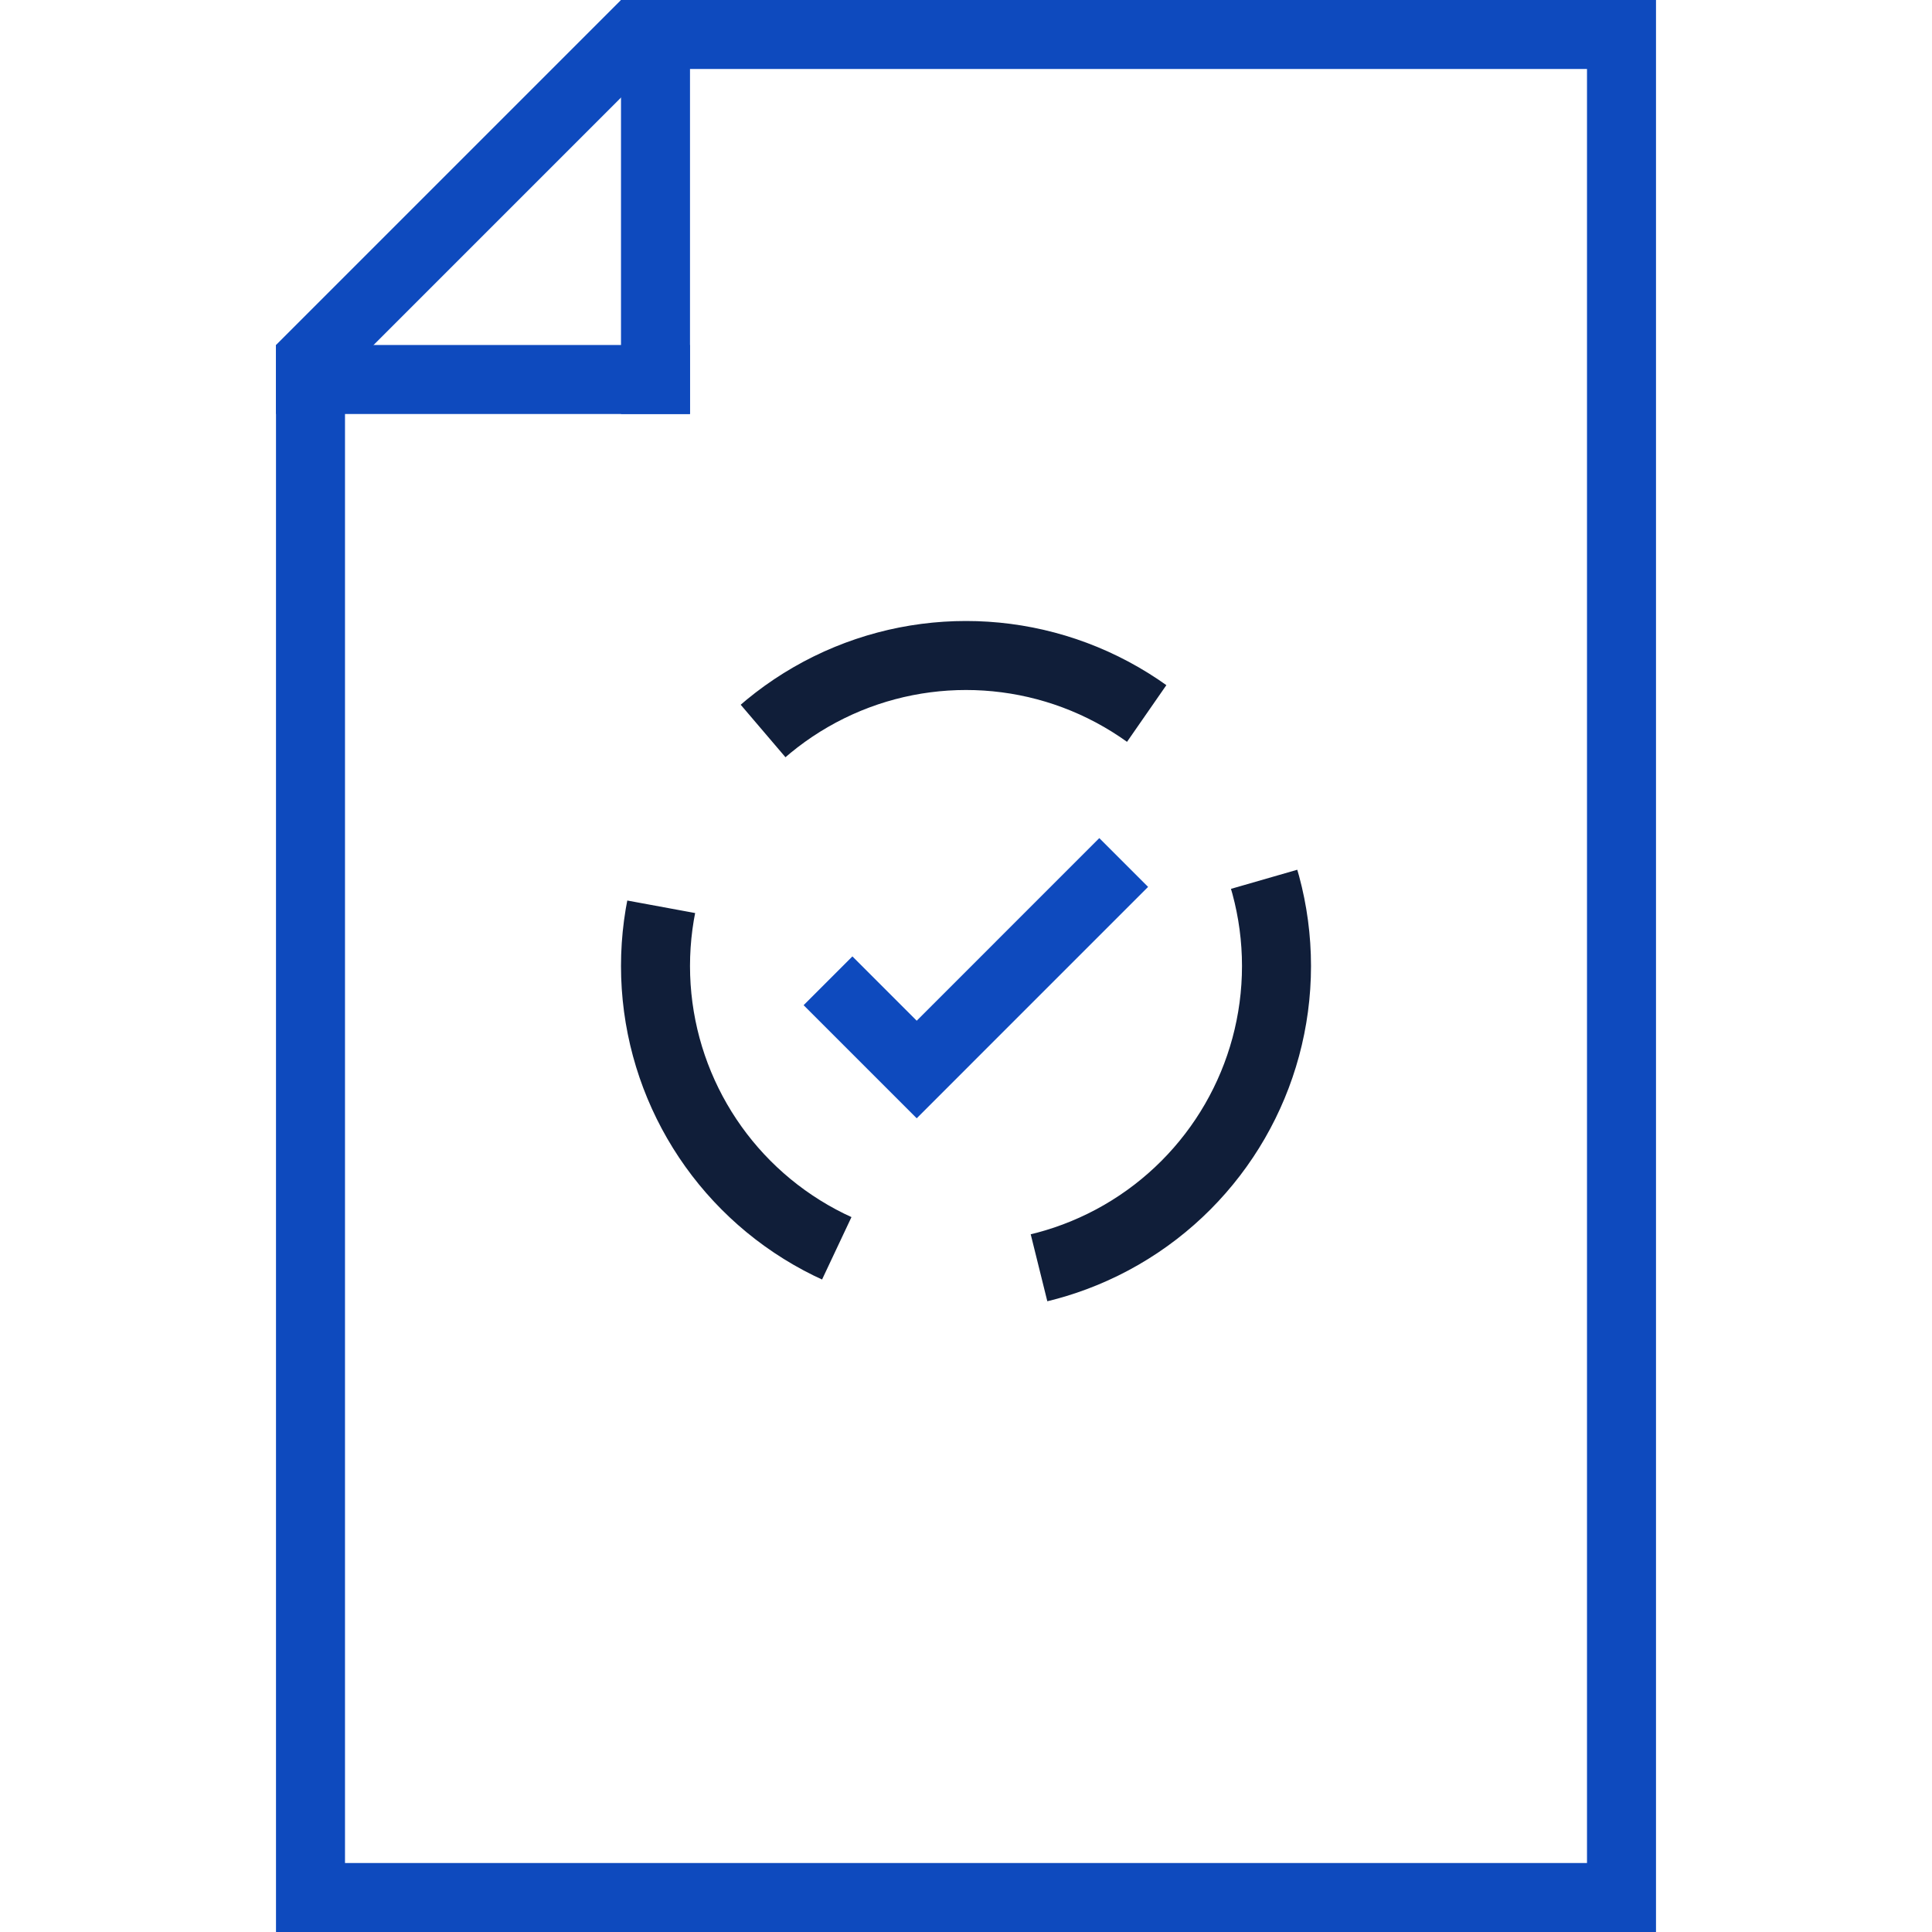 <svg width="56" height="56" viewBox="0 0 56 56" fill="none" xmlns="http://www.w3.org/2000/svg">
<path d="M47 1V55H9V10.414L18.414 1H47Z" stroke="#0E4ABE" stroke-width="2"/>
<rect x="18" width="2" height="12" fill="#0E4ABE"/>
<rect x="8" y="10" width="12" height="2" fill="#0E4ABE"/>
<circle cx="28" cy="28" r="9" stroke="#101E39" stroke-width="2" stroke-dasharray="12 6"/>
<path d="M24 28.429L26.571 31L32.571 25" stroke="#0E4ABE" stroke-width="2"/>
</svg>
